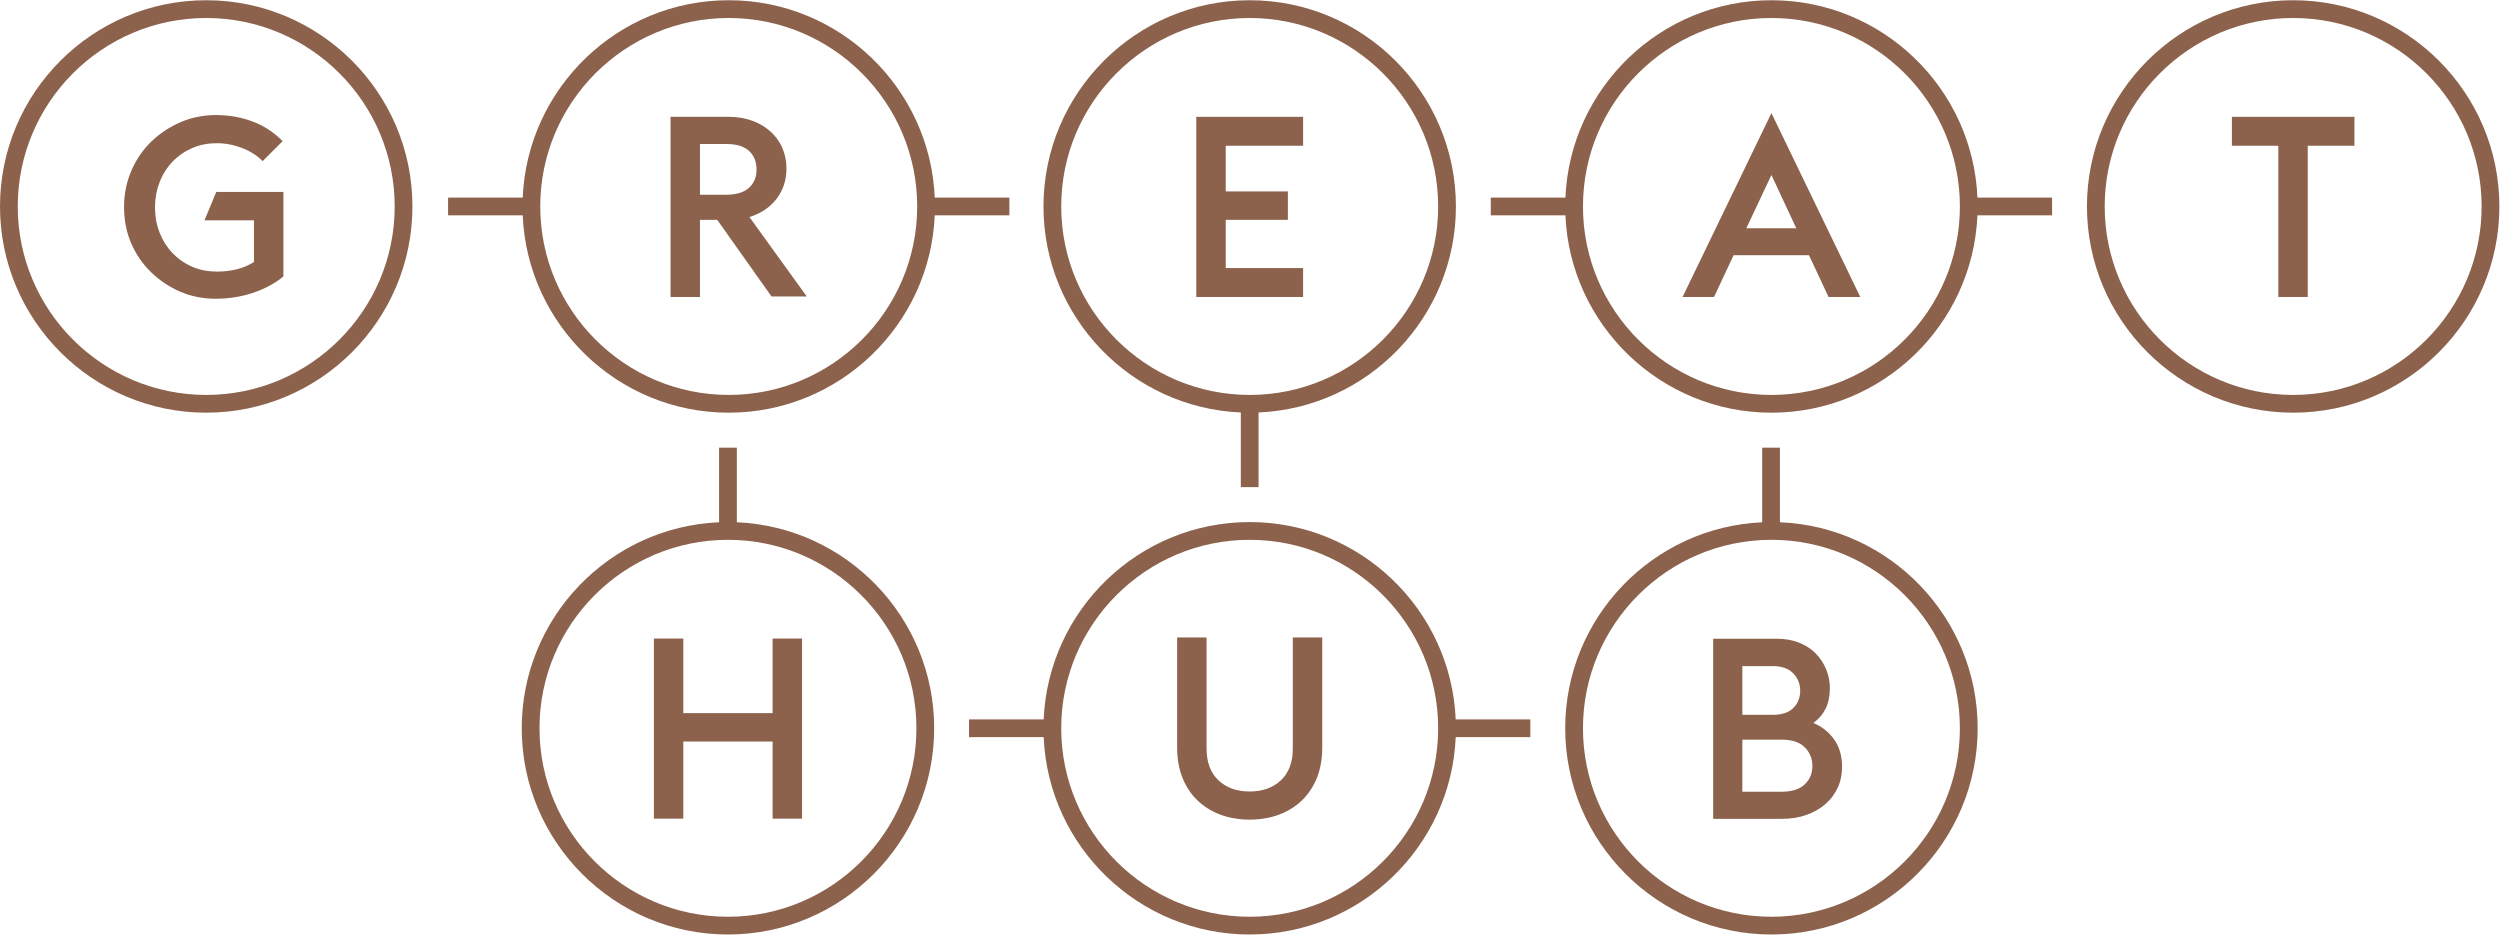 <svg xmlns:dc="http://purl.org/dc/elements/1.1/" xmlns:cc="http://creativecommons.org/ns#" xmlns:rdf="http://www.w3.org/1999/02/22-rdf-syntax-ns#" xmlns:svg="http://www.w3.org/2000/svg" xmlns="http://www.w3.org/2000/svg" viewBox="0 0 1712.173 640.013" height="640.013" width="1712.173" xml:space="preserve" id="svg2"><defs id="defs6"></defs><g transform="matrix(1.333,0,0,-1.333,0,640.013)" id="g10"><g transform="scale(0.1)" id="g12"><path id="path14" style="fill:#8c624c;fill-opacity:1;fill-rule:nonzero;stroke:none" d="m 3847.85,3836.05 c 26.07,23.46 39.1,54.75 39.1,93.85 0,40.42 -13.03,73.01 -39.1,96.47 -26.08,23.46 -65.18,35.19 -117.32,35.19 h -134.27 v -260.7 h 134.27 c 52.14,0 91.24,11.73 117.32,35.19 z m -251.59,-164.24 v -396.3 h -151.21 v 925.54 h 299.81 c 43.03,0 82.13,-6.51 118.63,-19.55 36.5,-13.05 67.78,-31.29 93.85,-54.76 26.07,-23.46 46.94,-50.83 61.27,-83.43 14.34,-32.59 22.16,-67.78 22.16,-106.89 0,-59.96 -16.94,-112.11 -50.83,-156.43 -33.9,-44.31 -80.83,-75.6 -139.49,-93.85 l 294.61,-408.02 h -181.2 l -278.96,393.68 -88.64,0.01"></path><path id="path16" style="fill:#8c624c;fill-opacity:1;fill-rule:nonzero;stroke:none" d="M 6695.07,4201.05 V 4052.44 H 6297.49 V 3817.8 h 319.37 v -145.99 h -319.37 v -247.69 h 397.58 v -148.6 h -548.8 v 925.53 h 548.8"></path><path id="path18" style="fill:#8c624c;fill-opacity:1;fill-rule:nonzero;stroke:none" d="m 9229,3628.42 -127.75,273.76 -129.06,-273.76 z m 328.82,-352.9 h -163.08 l -100.57,214.72 h -387.15 l -100.58,-214.72 h -161.77 l 456.58,944.73 456.57,-944.73"></path><path id="path20" style="fill:#8c624c;fill-opacity:1;fill-rule:nonzero;stroke:none" d="m 11467,4052.44 v 148.61 h 629.6 v -148.61 h -239.8 v -776.92 h -151.2 v 776.92 H 11467"></path><path id="path22" style="fill:#8c624c;fill-opacity:1;fill-rule:nonzero;stroke:none" d="m 1111.07,3815.2 -60.48,-146 h 254.19 v -213.79 c -26.07,-16.94 -56.05,-29.98 -88.64,-37.81 -32.58,-7.81 -66.48,-11.73 -100.38,-11.73 -45.62,0 -88.63,7.83 -127.737,24.77 -39.117,16.94 -73.003,40.42 -101.683,70.4 -28.68,29.97 -50.844,65.17 -66.485,105.58 -15.644,40.42 -23.46,83.43 -23.46,129.06 0,45.62 7.816,88.64 23.46,129.04 15.641,40.42 37.805,75.62 66.485,105.59 28.68,29.99 62.566,53.45 101.683,70.4 39.107,16.95 80.817,24.77 126.437,24.77 45.62,0 89.95,-9.12 132.98,-26.07 40.78,-16.06 74.33,-38.2 102.16,-65.98 l 102.48,102.48 c -43.01,44.32 -93.85,78.22 -152.5,100.38 -58.66,22.15 -121.24,33.88 -187.72,33.88 -65.18,0 -126.446,-11.73 -183.801,-36.49 -57.36,-24.77 -108.204,-58.67 -151.219,-100.38 -43.024,-41.72 -76.906,-91.25 -101.68,-148.6 -24.769,-57.37 -37.805,-119.93 -37.805,-186.42 0,-66.48 11.739,-129.05 36.508,-186.4 24.758,-57.36 58.657,-106.89 101.668,-148.61 43.028,-41.71 92.555,-75.61 149.914,-100.38 57.36,-24.76 118.625,-36.5 183.795,-36.5 222.46,0 346.77,114.72 346.77,114.72 v 434.09 h -344.94"></path><path id="path24" style="fill:#8c624c;fill-opacity:1;fill-rule:nonzero;stroke:none" d="m 3510.67,1520.76 v -383.24 h 458.86 v 383.24 h 151.21 V 595.238 H 3969.53 V 991.531 H 3510.67 V 595.238 h -151.21 v 925.522 h 151.21"></path><path id="path26" style="fill:#8c624c;fill-opacity:1;fill-rule:nonzero;stroke:none" d="M 6642.17,1525.98 V 956.32 c 0,-71.691 -20.86,-126.441 -61.27,-164.25 -40.4,-37.789 -93.83,-57.351 -160.28,-57.359 -66.45,0.008 -119.88,19.57 -160.29,57.359 -40.4,37.809 -61.26,92.559 -61.26,164.25 v 569.66 H 6047.86 V 960.238 c 0,-57.359 9.12,-109.5 27.37,-155.136 18.25,-45.622 44.32,-84.723 76.91,-116.012 32.59,-31.289 71.7,-56.051 117.32,-73 0,0 61.72,-26.11 151.16,-26.129 89.44,0.019 151.16,26.129 151.16,26.129 45.62,16.949 84.73,41.711 117.32,73 32.59,31.289 58.66,70.39 76.9,116.012 18.26,45.636 27.38,97.777 27.38,155.136 v 565.742 h -151.21"></path><path id="path28" style="fill:#8c624c;fill-opacity:1;fill-rule:nonzero;stroke:none" d="m 9155.2,733.691 c 52.14,0 91.25,13.047 117.32,37.809 26.08,24.77 39.11,56.059 39.11,93.852 0,37.808 -13.03,70.398 -39.11,96.468 -26.07,26.078 -65.18,39.11 -117.32,39.11 H 8951.85 V 733.691 Z m 58.65,430.189 c 23.48,23.46 35.2,53.44 35.2,88.64 0,33.89 -11.72,63.87 -35.2,88.64 -23.45,24.76 -58.65,37.81 -105.57,37.81 h -156.43 v -250.28 h 156.43 c 46.92,0 82.12,11.72 105.57,35.19 z m -86.02,355.86 c 41.72,0 79.51,-6.51 113.41,-19.55 33.89,-13.04 62.57,-31.28 86.03,-54.74 23.47,-23.47 41.72,-50.85 54.76,-82.12 13.02,-31.29 19.55,-63.88 19.55,-97.78 0,-41.72 -7.83,-76.91 -22.17,-105.59 -14.33,-28.68 -35.2,-53.44 -62.56,-72.99 43.01,-18.25 78.2,-45.64 105.58,-83.43 27.38,-37.802 41.71,-84.731 41.71,-142.099 0,-40.402 -7.82,-76.902 -23.46,-109.492 -15.65,-32.59 -36.5,-59.969 -63.88,-83.429 -27.36,-23.461 -59.95,-41.719 -97.76,-54.75 -37.8,-13.04 -78.21,-19.551 -122.53,-19.551 h -354.58 v 925.521 h 325.9"></path><path id="path30" style="fill:#8c624c;fill-opacity:1;fill-rule:nonzero;stroke:none" d="m 1059.53,2772.25 c -533.925,0 -968.299,434.37 -968.299,968.29 0,533.92 434.375,968.3 968.299,968.3 533.92,0 968.29,-434.38 968.29,-968.3 0,-533.92 -434.37,-968.29 -968.29,-968.29 z m 0,2027.82 C 475.305,4800.07 0,4324.77 0,3740.54 0,3156.32 475.305,2681.02 1059.53,2681.02 c 584.22,0 1059.52,475.3 1059.52,1059.52 0,584.23 -475.3,1059.53 -1059.52,1059.53"></path><path id="path32" style="fill:#8c624c;fill-opacity:1;fill-rule:nonzero;stroke:none" d="m 6420.67,4708.84 c 533.92,0 968.3,-434.38 968.3,-968.3 0,-533.92 -434.38,-968.29 -968.3,-968.29 -533.92,0 -968.29,434.37 -968.29,968.29 0,533.92 434.37,968.3 968.29,968.3 z m -45.61,-2026.78 v -383.42 h 91.23 v 383.42 c 563.14,23.99 1013.91,489.55 1013.91,1058.48 0,584.23 -475.3,1059.53 -1059.53,1059.53 -584.22,0 -1059.52,-475.3 -1059.52,-1059.53 0,-568.93 450.77,-1034.5 1013.91,-1058.48"></path><path id="path34" style="fill:#8c624c;fill-opacity:1;fill-rule:nonzero;stroke:none" d="m 9101.25,2772.25 c -533.92,0 -968.3,434.37 -968.3,968.29 0,533.92 434.38,968.3 968.3,968.3 533.91,0 968.25,-434.38 968.25,-968.3 0,-533.92 -434.34,-968.29 -968.25,-968.29 z m 0,2027.82 c -568.93,0 -1034.5,-450.77 -1058.48,-1013.91 h -383.42 v -91.23 h 383.42 c 23.98,-563.14 489.55,-1013.91 1058.48,-1013.91 568.92,0 1034.45,450.77 1058.45,1013.91 h 383.4 v 91.23 h -383.4 c -24,563.14 -489.53,1013.91 -1058.45,1013.91"></path><path id="path36" style="fill:#8c624c;fill-opacity:1;fill-rule:nonzero;stroke:none" d="m 11781.8,2772.25 c -533.9,0 -968.3,434.37 -968.3,968.29 0,533.92 434.4,968.3 968.3,968.3 533.9,0 968.3,-434.38 968.3,-968.3 0,-533.92 -434.4,-968.29 -968.3,-968.29 z m 0,2027.82 c -584.2,0 -1059.5,-475.3 -1059.5,-1059.53 0,-584.22 475.3,-1059.52 1059.5,-1059.52 584.2,0 1059.5,475.3 1059.5,1059.52 0,584.23 -475.3,1059.53 -1059.5,1059.53"></path><path id="path38" style="fill:#8c624c;fill-opacity:1;fill-rule:nonzero;stroke:none" d="m 3744.04,4708.84 c 533.92,0 968.29,-434.38 968.29,-968.3 0,-533.92 -434.37,-968.29 -968.29,-968.29 -533.92,0 -968.3,434.37 -968.3,968.29 0,533.92 434.38,968.3 968.3,968.3 z m 0,-2027.82 c 568.93,0 1034.5,450.77 1058.48,1013.91 h 383.42 v 91.23 h -383.42 c -23.98,563.14 -489.55,1013.91 -1058.48,1013.91 -568.94,0 -1034.5,-450.77 -1058.48,-1013.91 h -383.42 v -91.23 h 383.42 c 23.98,-563.14 489.54,-1013.91 1058.48,-1013.91"></path><path id="path40" style="fill:#8c624c;fill-opacity:1;fill-rule:nonzero;stroke:none" d="m 3740.1,91.231 c -533.92,0 -968.3,434.372 -968.3,968.289 0,533.91 434.38,968.29 968.3,968.29 533.92,0 968.29,-434.38 968.29,-968.29 0,-533.918 -434.37,-968.289 -968.29,-968.289 z m 45.61,2026.759 v 383.43 h -91.23 V 2117.99 C 3131.34,2094.01 2680.57,1628.44 2680.57,1059.52 2680.57,475.301 3155.87,0 3740.1,0 c 584.22,0 1059.52,475.301 1059.52,1059.52 0,568.92 -450.77,1034.49 -1013.91,1058.47"></path><path id="path42" style="fill:#8c624c;fill-opacity:1;fill-rule:nonzero;stroke:none" d="m 6420.67,91.231 c -533.92,0 -968.29,434.372 -968.29,968.289 0,533.91 434.37,968.29 968.29,968.29 533.92,0 968.3,-434.38 968.3,-968.29 0,-533.918 -434.38,-968.289 -968.3,-968.289 z m 0,2027.81 c -568.93,0 -1034.5,-450.77 -1058.48,-1013.91 h -383.42 v -91.23 h 383.42 C 5386.17,450.77 5851.74,0 6420.67,0 6989.6,0 7455.17,450.77 7479.16,1013.9 h 383.41 v 91.23 h -383.41 c -23.99,563.14 -489.56,1013.91 -1058.49,1013.91"></path><path id="path44" style="fill:#8c624c;fill-opacity:1;fill-rule:nonzero;stroke:none" d="m 9101.25,91.231 c -533.92,0 -968.3,434.372 -968.3,968.289 0,533.91 434.38,968.29 968.3,968.29 533.91,0 968.25,-434.38 968.25,-968.29 0,-533.918 -434.34,-968.289 -968.25,-968.289 z m 43.68,2026.84 v 383.35 h -91.23 v -383.5 C 8491.46,2092.96 8041.72,1627.8 8041.72,1059.52 8041.72,475.301 8517.03,0 9101.25,0 c 584.21,0 1059.55,475.301 1059.55,1059.52 0,569.58 -451.84,1035.55 -1015.87,1058.55"></path></g></g></svg>